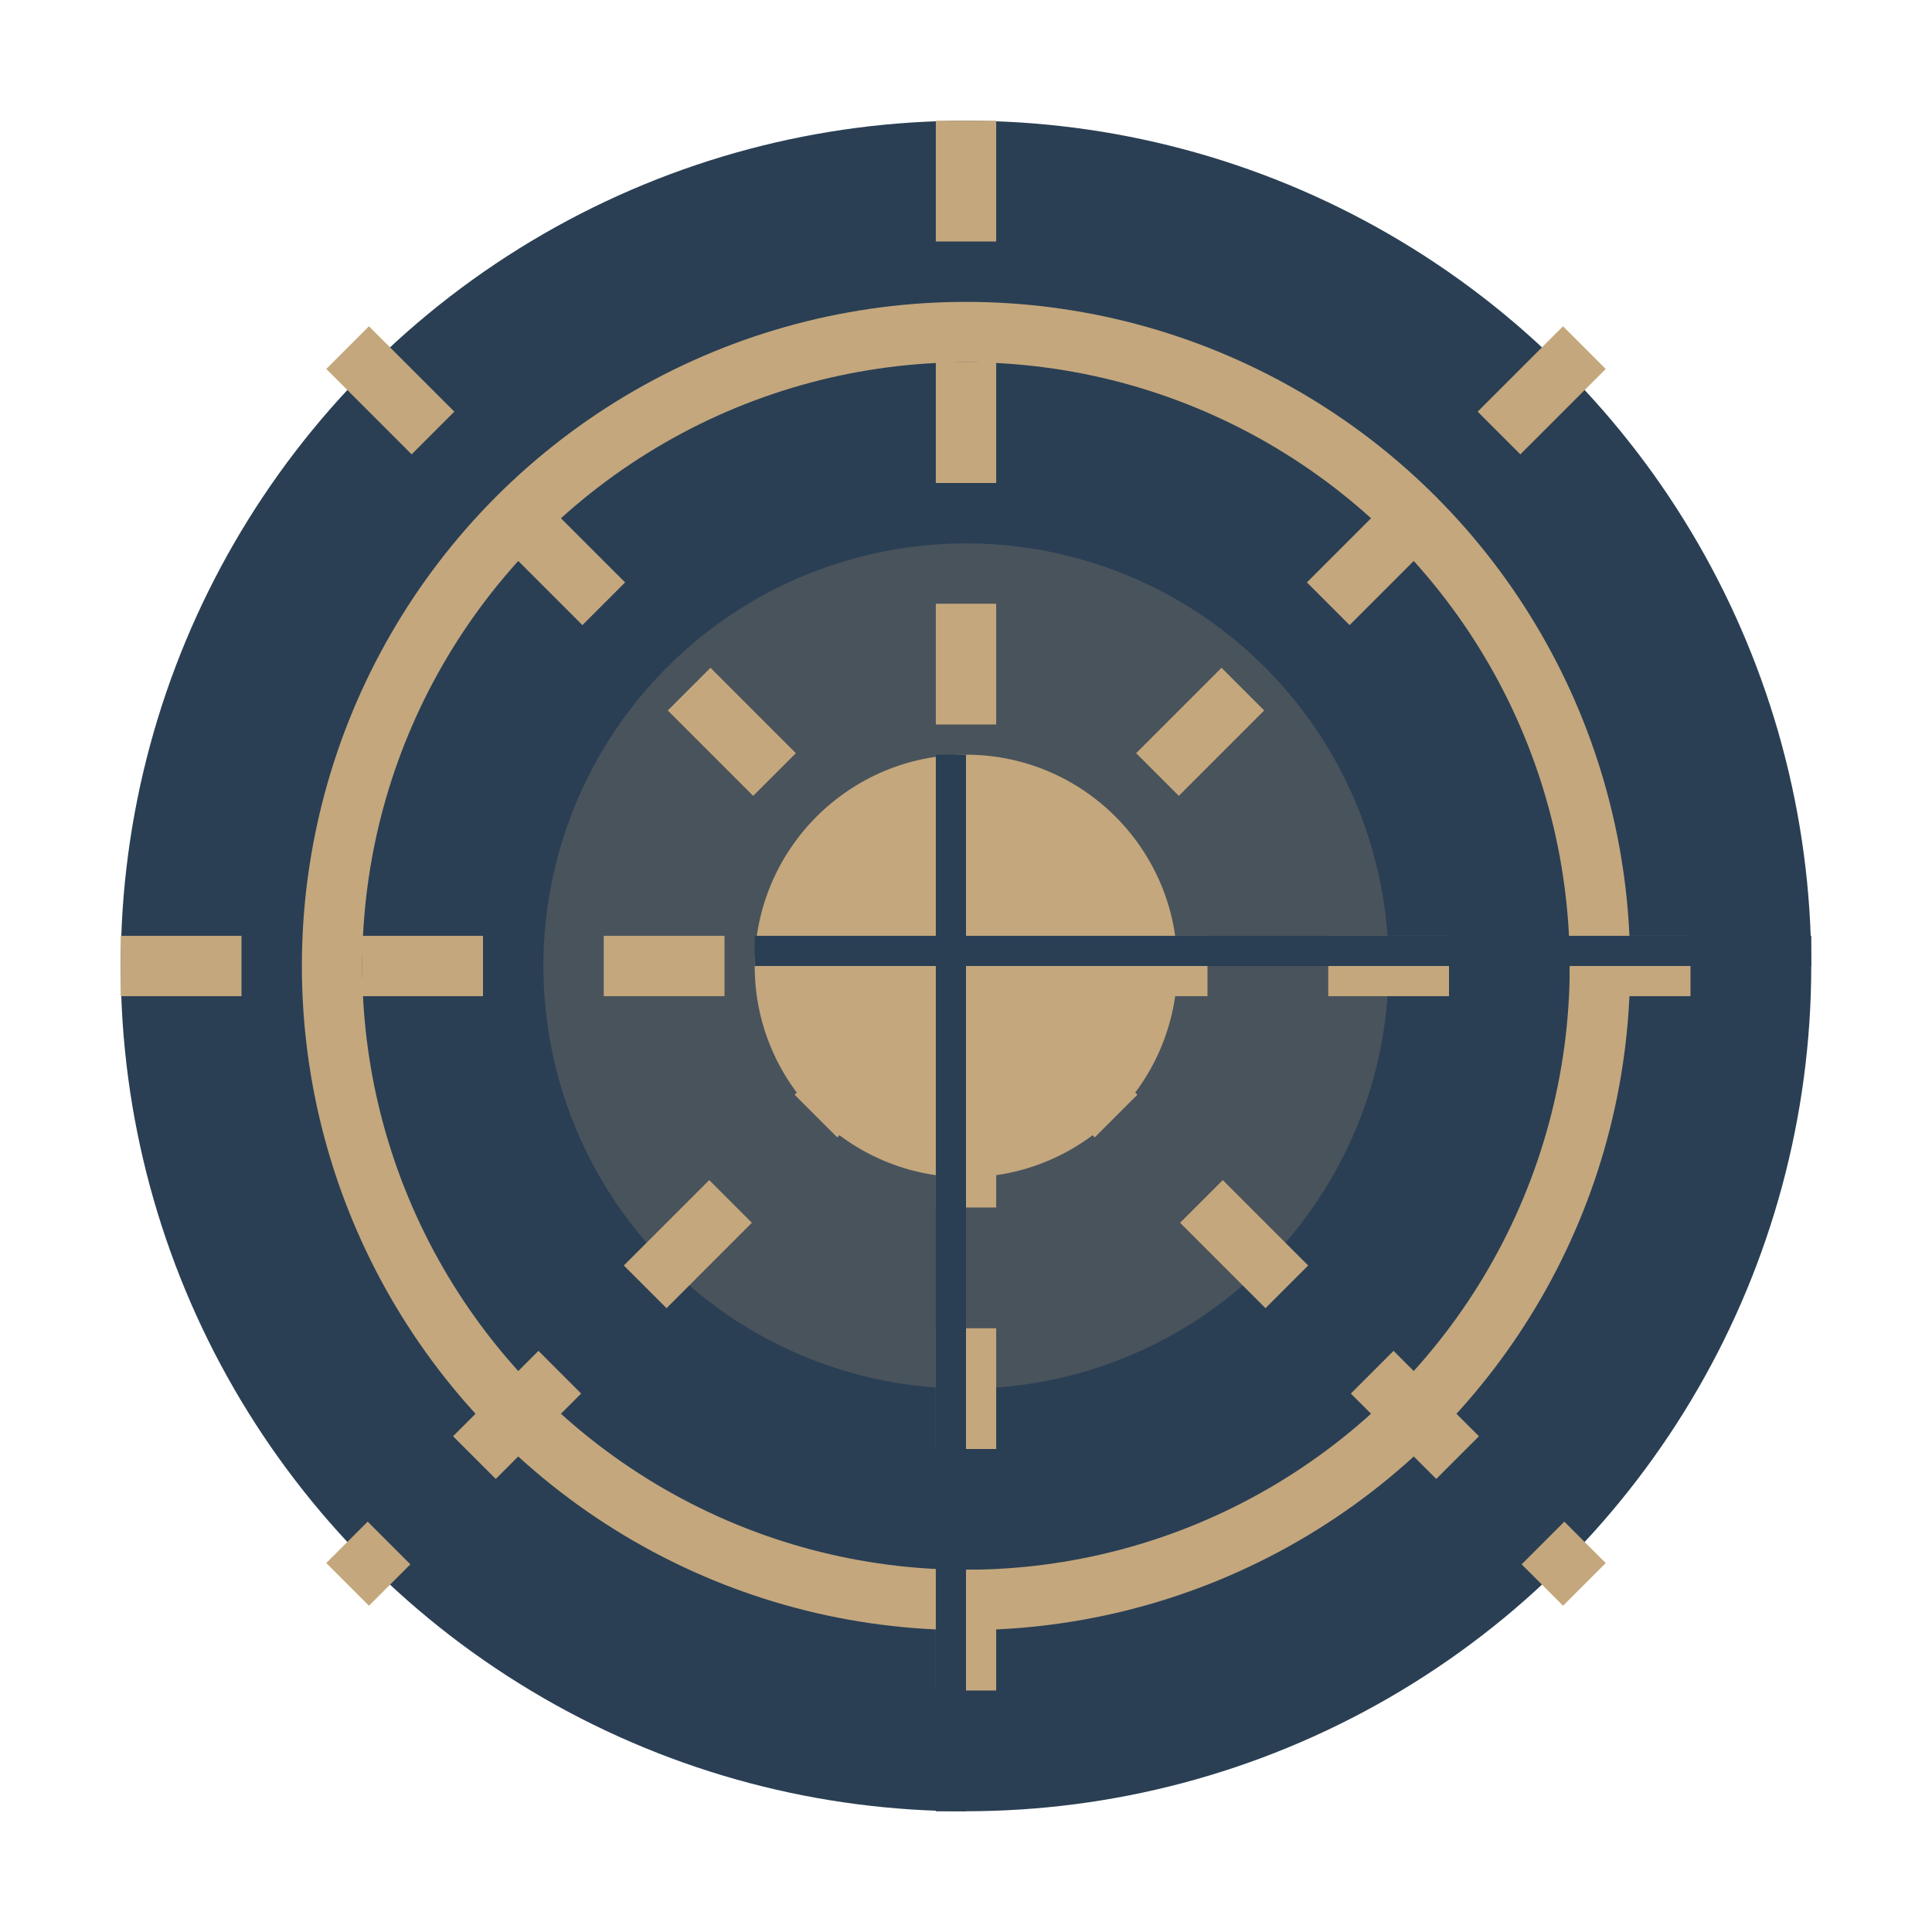 <svg width="64" height="64" viewBox="0 0 64 64" fill="none" xmlns="http://www.w3.org/2000/svg">
  <g filter="url(#filter0_d)">
    <circle cx="32" cy="32" r="28" fill="#2A3F54"/>
    <circle cx="32" cy="32" r="21" stroke="#C4A77D" stroke-width="2"/>
    <circle cx="32" cy="32" r="14" fill="#C4A77D" fill-opacity="0.2"/>
    <circle cx="32" cy="32" r="7" fill="#C4A77D"/>
    <line x1="32" y1="4" x2="32" y2="60" stroke="#C4A77D" stroke-width="2" stroke-dasharray="4 4"/>
    <line x1="4" y1="32" x2="60" y2="32" stroke="#C4A77D" stroke-width="2" stroke-dasharray="4 4"/>
    <line x1="11.515" y1="11.515" x2="52.485" y2="52.485" stroke="#C4A77D" stroke-width="2" stroke-dasharray="4 4"/>
    <line x1="52.485" y1="11.515" x2="11.515" y2="52.485" stroke="#C4A77D" stroke-width="2" stroke-dasharray="4 4"/>
    <line x1="25" y1="31.5" x2="60" y2="31.5" stroke="#2A3F54" stroke-width="1"/>
    <line x1="31.5" y1="25" x2="31.5" y2="60" stroke="#2A3F54" stroke-width="1"/>
  </g>
  <defs>
    <filter id="filter0_d" x="0" y="0" width="64" height="64" filterUnits="userSpaceOnUse" color-interpolation-filters="sRGB">
      <feFlood flood-opacity="0" result="BackgroundImageFix"/>
      <feColorMatrix in="SourceAlpha" type="matrix" values="0 0 0 0 0 0 0 0 0 0 0 0 0 0 0 0 0 0 127 0"/>
      <feOffset/>
      <feGaussianBlur stdDeviation="2"/>
      <feColorMatrix type="matrix" values="0 0 0 0 0 0 0 0 0 0 0 0 0 0 0 0 0 0 0.25 0"/>
      <feBlend mode="normal" in2="BackgroundImageFix" result="effect1_dropShadow"/>
      <feBlend mode="normal" in="SourceGraphic" in2="effect1_dropShadow" result="shape"/>
    </filter>
  </defs>
</svg>